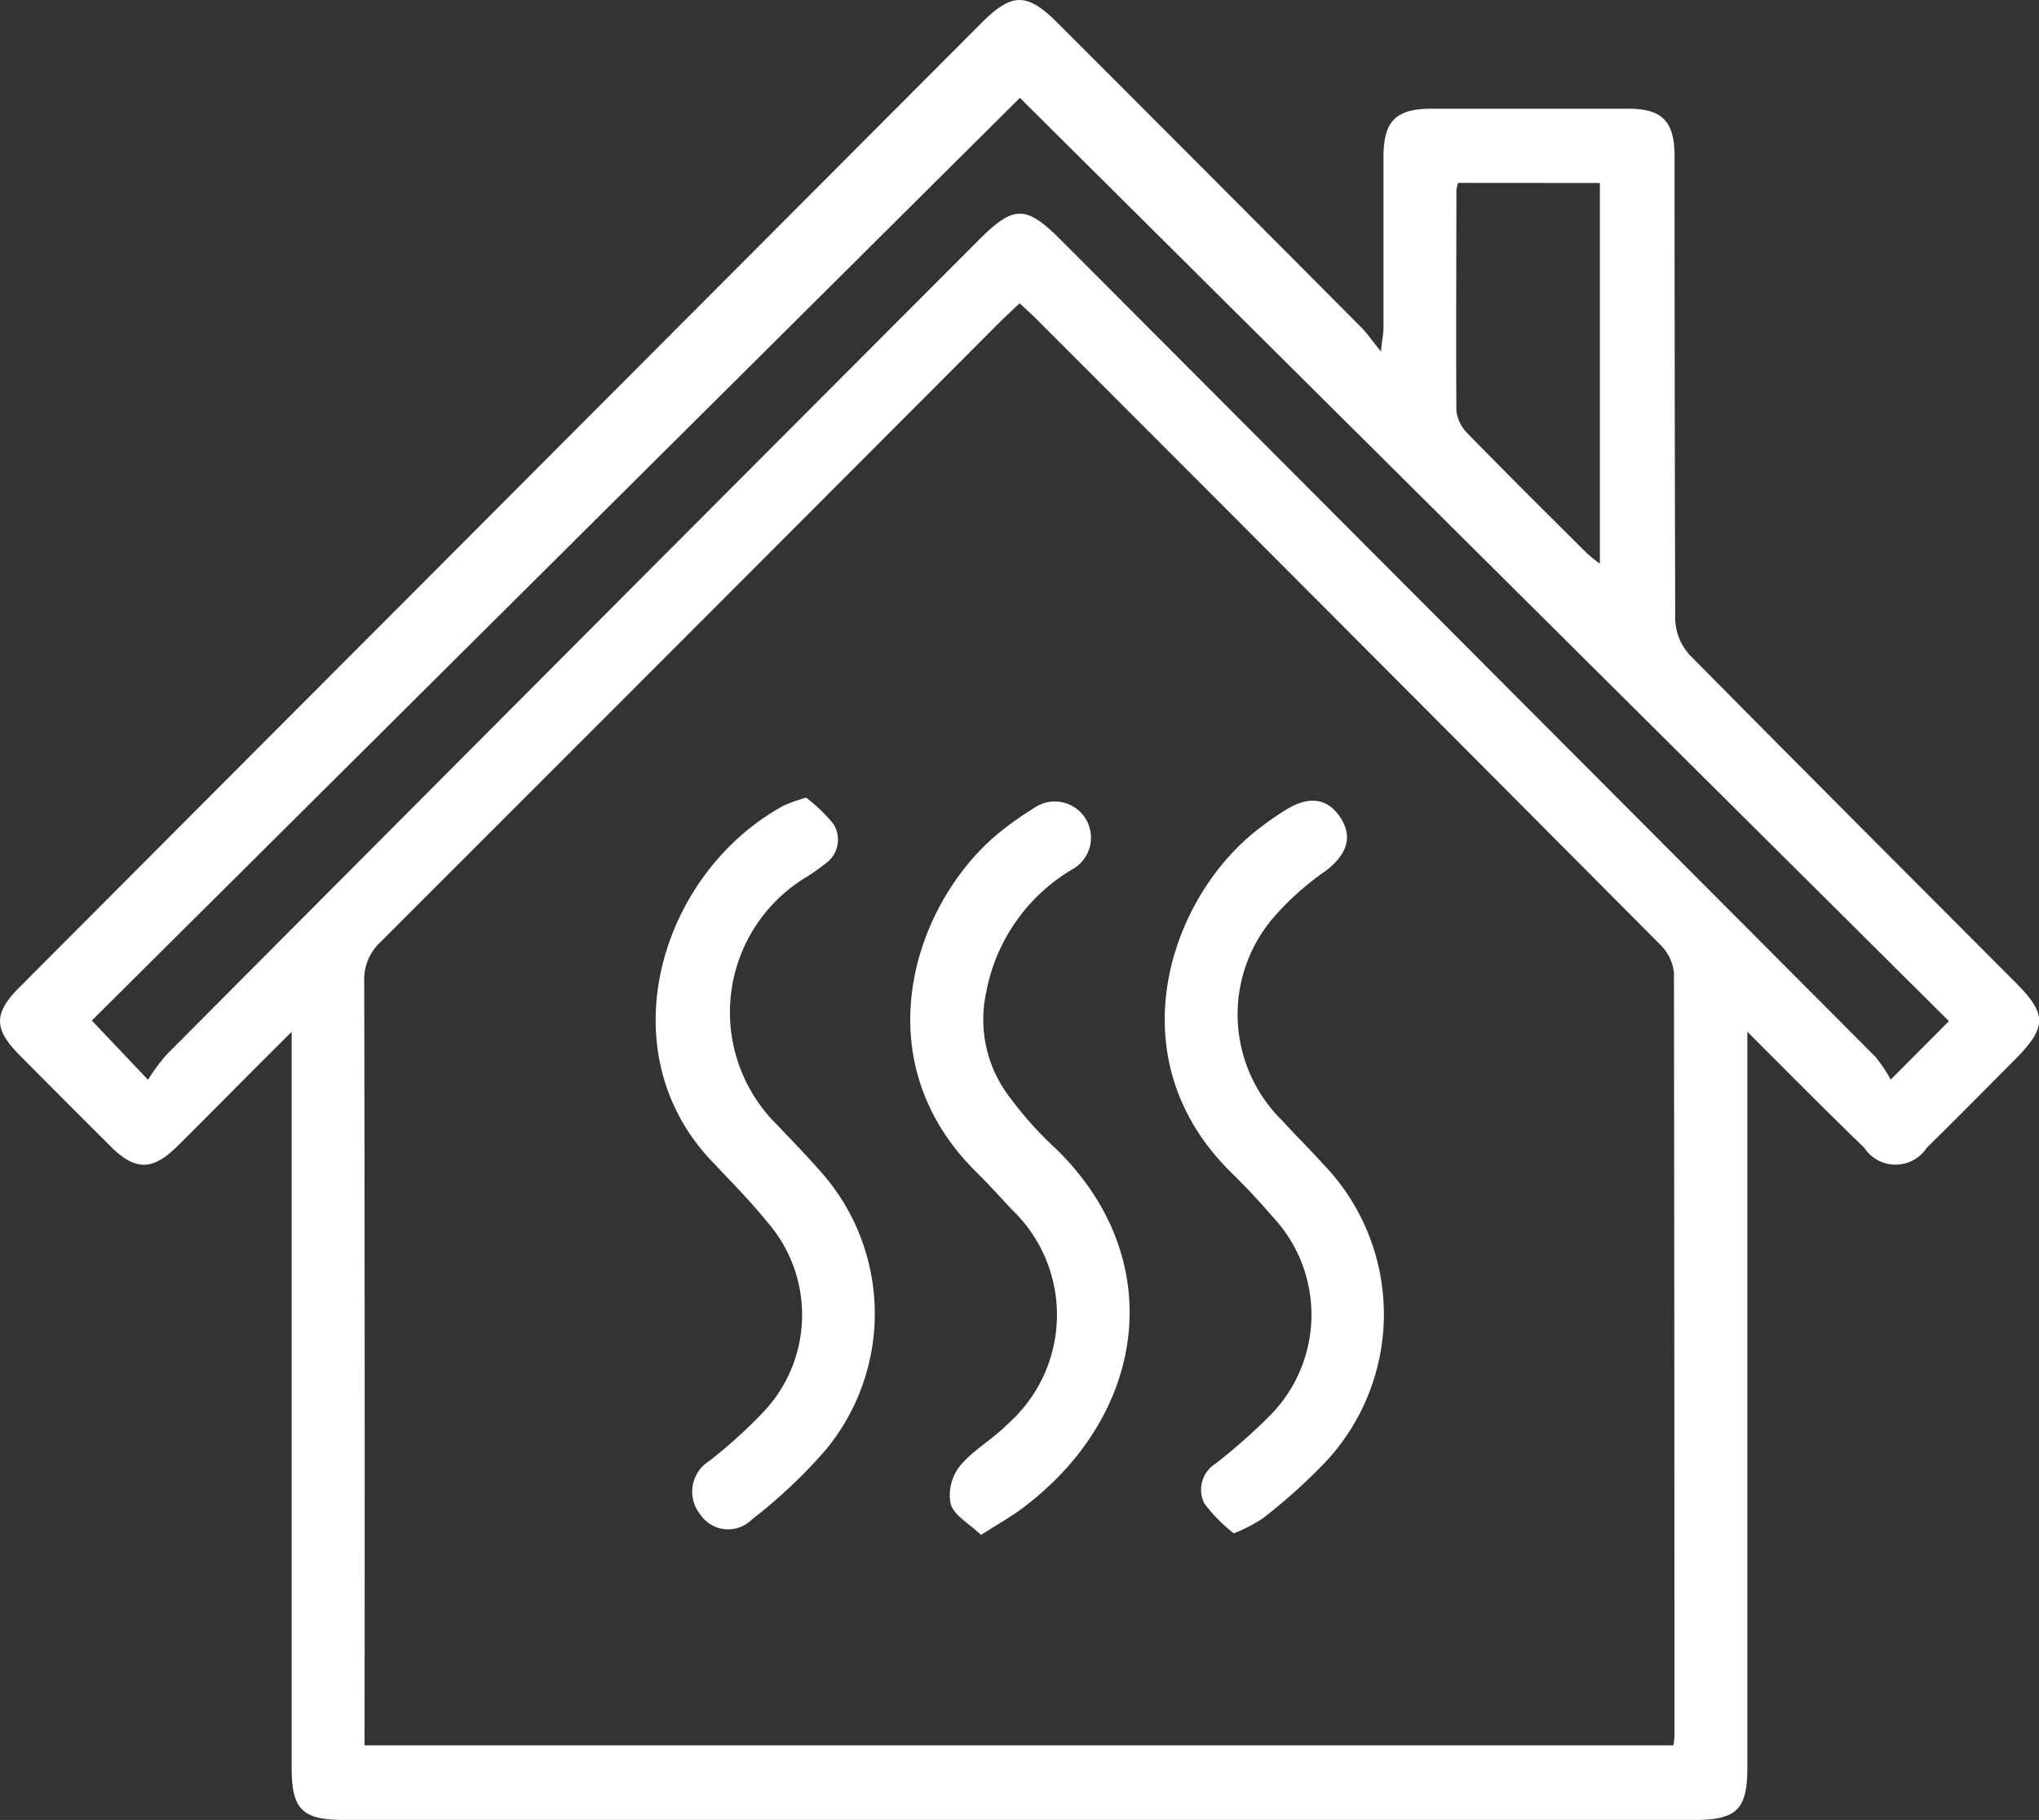 <svg xmlns="http://www.w3.org/2000/svg" width="78.861" height="70.405" viewBox="0 0 78.861 70.405">
  <rect x="0" y="0" width="78.861" height="70.405" fill="#333333" stroke="none"/>
  <g id="ventaja_icono4" transform="translate(0.004 -0.01)">
    <path id="Trazado_732" data-name="Trazado 732" d="M1586.207,117.793v28.478c0,1.605-.414,2.014-2.035,2.014H1531.93c-1.615,0-2.024-.409-2.024-2.024V117.795l-1.532,1.53c-.973.975-1.939,1.958-2.919,2.926-.94.924-1.608.917-2.552-.024q-1.777-1.77-3.542-3.551c-.982-.994-.982-1.6.021-2.606q8.073-8.1,16.151-16.193l21.059-21.115c1.175-1.175,1.758-1.175,2.933,0q5.876,5.876,11.74,11.773c.235.235.409.5.769.94.054-.491.1-.705.1-.91v-6.6c0-1.4.47-1.866,1.821-1.88h7.653c1.3,0,1.781.489,1.784,1.821q0,8.976.026,17.949a2.139,2.139,0,0,0,.555,1.358c4.177,4.231,8.391,8.445,12.593,12.661,1.239,1.241,1.234,1.735,0,2.987-1.137,1.142-2.27,2.292-3.42,3.422a1.446,1.446,0,0,1-2.416,0C1589.262,120.864,1587.824,119.412,1586.207,117.793ZM1532.722,145.4h50.625a2.605,2.605,0,0,0,.04-.32q0-14.786-.019-29.569a1.784,1.784,0,0,0-.545-1.1q-12.036-12.106-24.1-24.177c-.2-.2-.418-.392-.663-.62-.263.249-.5.47-.722.684q-11.986,12.022-24,24.029a1.967,1.967,0,0,0-.625,1.537q.028,14.3.014,28.6Zm25.35-63.735-35.894,35.694,2.172,2.292a7.82,7.82,0,0,1,.705-.959q15.7-15.773,31.428-31.529c1.351-1.354,1.822-1.354,3.175,0q15.747,15.792,31.494,31.59a5.743,5.743,0,0,1,.6.891l2.252-2.261Zm16.95,3.29a1.275,1.275,0,0,0-.068.28c0,2.844-.019,5.688,0,8.529a1.478,1.478,0,0,0,.435.886c1.514,1.554,3.055,3.081,4.59,4.611a6.451,6.451,0,0,0,.524.425V84.959Z" transform="translate(-1518.63 -77.87)" fill="#fff"/>
    <path id="Trazado_733" data-name="Trazado 733" d="M1632.328,209.16a6.184,6.184,0,0,1,1.065,1.029,1.131,1.131,0,0,1-.291,1.507,8.293,8.293,0,0,1-.863.6,6.109,6.109,0,0,0-1,9.554c.522.555,1.058,1.1,1.558,1.671a8.265,8.265,0,0,1,.3,10.863,19.852,19.852,0,0,1-2.86,2.7,1.3,1.3,0,0,1-2.007-.2,1.4,1.4,0,0,1,.355-2.061,19.274,19.274,0,0,0,2.08-1.88,5.462,5.462,0,0,0,.153-7.375c-.677-.841-1.45-1.61-2.19-2.4-4.014-4.3-1.9-11.122,2.839-13.7a6.717,6.717,0,0,1,.865-.306Z" transform="translate(-1601.157 -178.295)" fill="#fff"/>
    <path id="Trazado_734" data-name="Trazado 734" d="M1671.15,238.049c-.451-.432-1.036-.745-1.175-1.2a1.831,1.831,0,0,1,.36-1.469c.515-.62,1.274-1.034,1.843-1.617a5.631,5.631,0,0,0,.146-8.318c-.432-.47-.872-.952-1.333-1.41-4.555-4.466-2.35-10.682,1.048-13.3a12.894,12.894,0,0,1,1.154-.8,1.4,1.4,0,1,1,1.5,2.36,7.022,7.022,0,0,0-3.338,4.741,4.936,4.936,0,0,0,.9,4.075,13.941,13.941,0,0,0,1.626,1.843c4.555,4.249,3.777,10.409-1.159,14.085C1672.276,237.37,1671.8,237.635,1671.15,238.049Z" transform="translate(-1633.212 -178.661)" fill="#fff"/>
    <path id="Trazado_735" data-name="Trazado 735" d="M1712.965,238.034a6.276,6.276,0,0,1-1.137-1.152,1.186,1.186,0,0,1,.437-1.549,22.972,22.972,0,0,0,2.042-1.8,5.541,5.541,0,0,0,.12-7.791c-.494-.578-1.02-1.135-1.563-1.669-4.541-4.466-2.35-10.68,1.067-13.3a12.263,12.263,0,0,1,1.006-.705c.921-.583,1.645-.487,2.143.263s.275,1.441-.578,2.087a10.879,10.879,0,0,0-1.9,1.676,5.752,5.752,0,0,0,.235,7.97c.512.564,1.058,1.1,1.568,1.666a8.363,8.363,0,0,1-.031,11.686,22.078,22.078,0,0,1-2.294,2.042A6.234,6.234,0,0,1,1712.965,238.034Z" transform="translate(-1665.25 -178.705)" fill="#fff"/>
  </g>
</svg>
